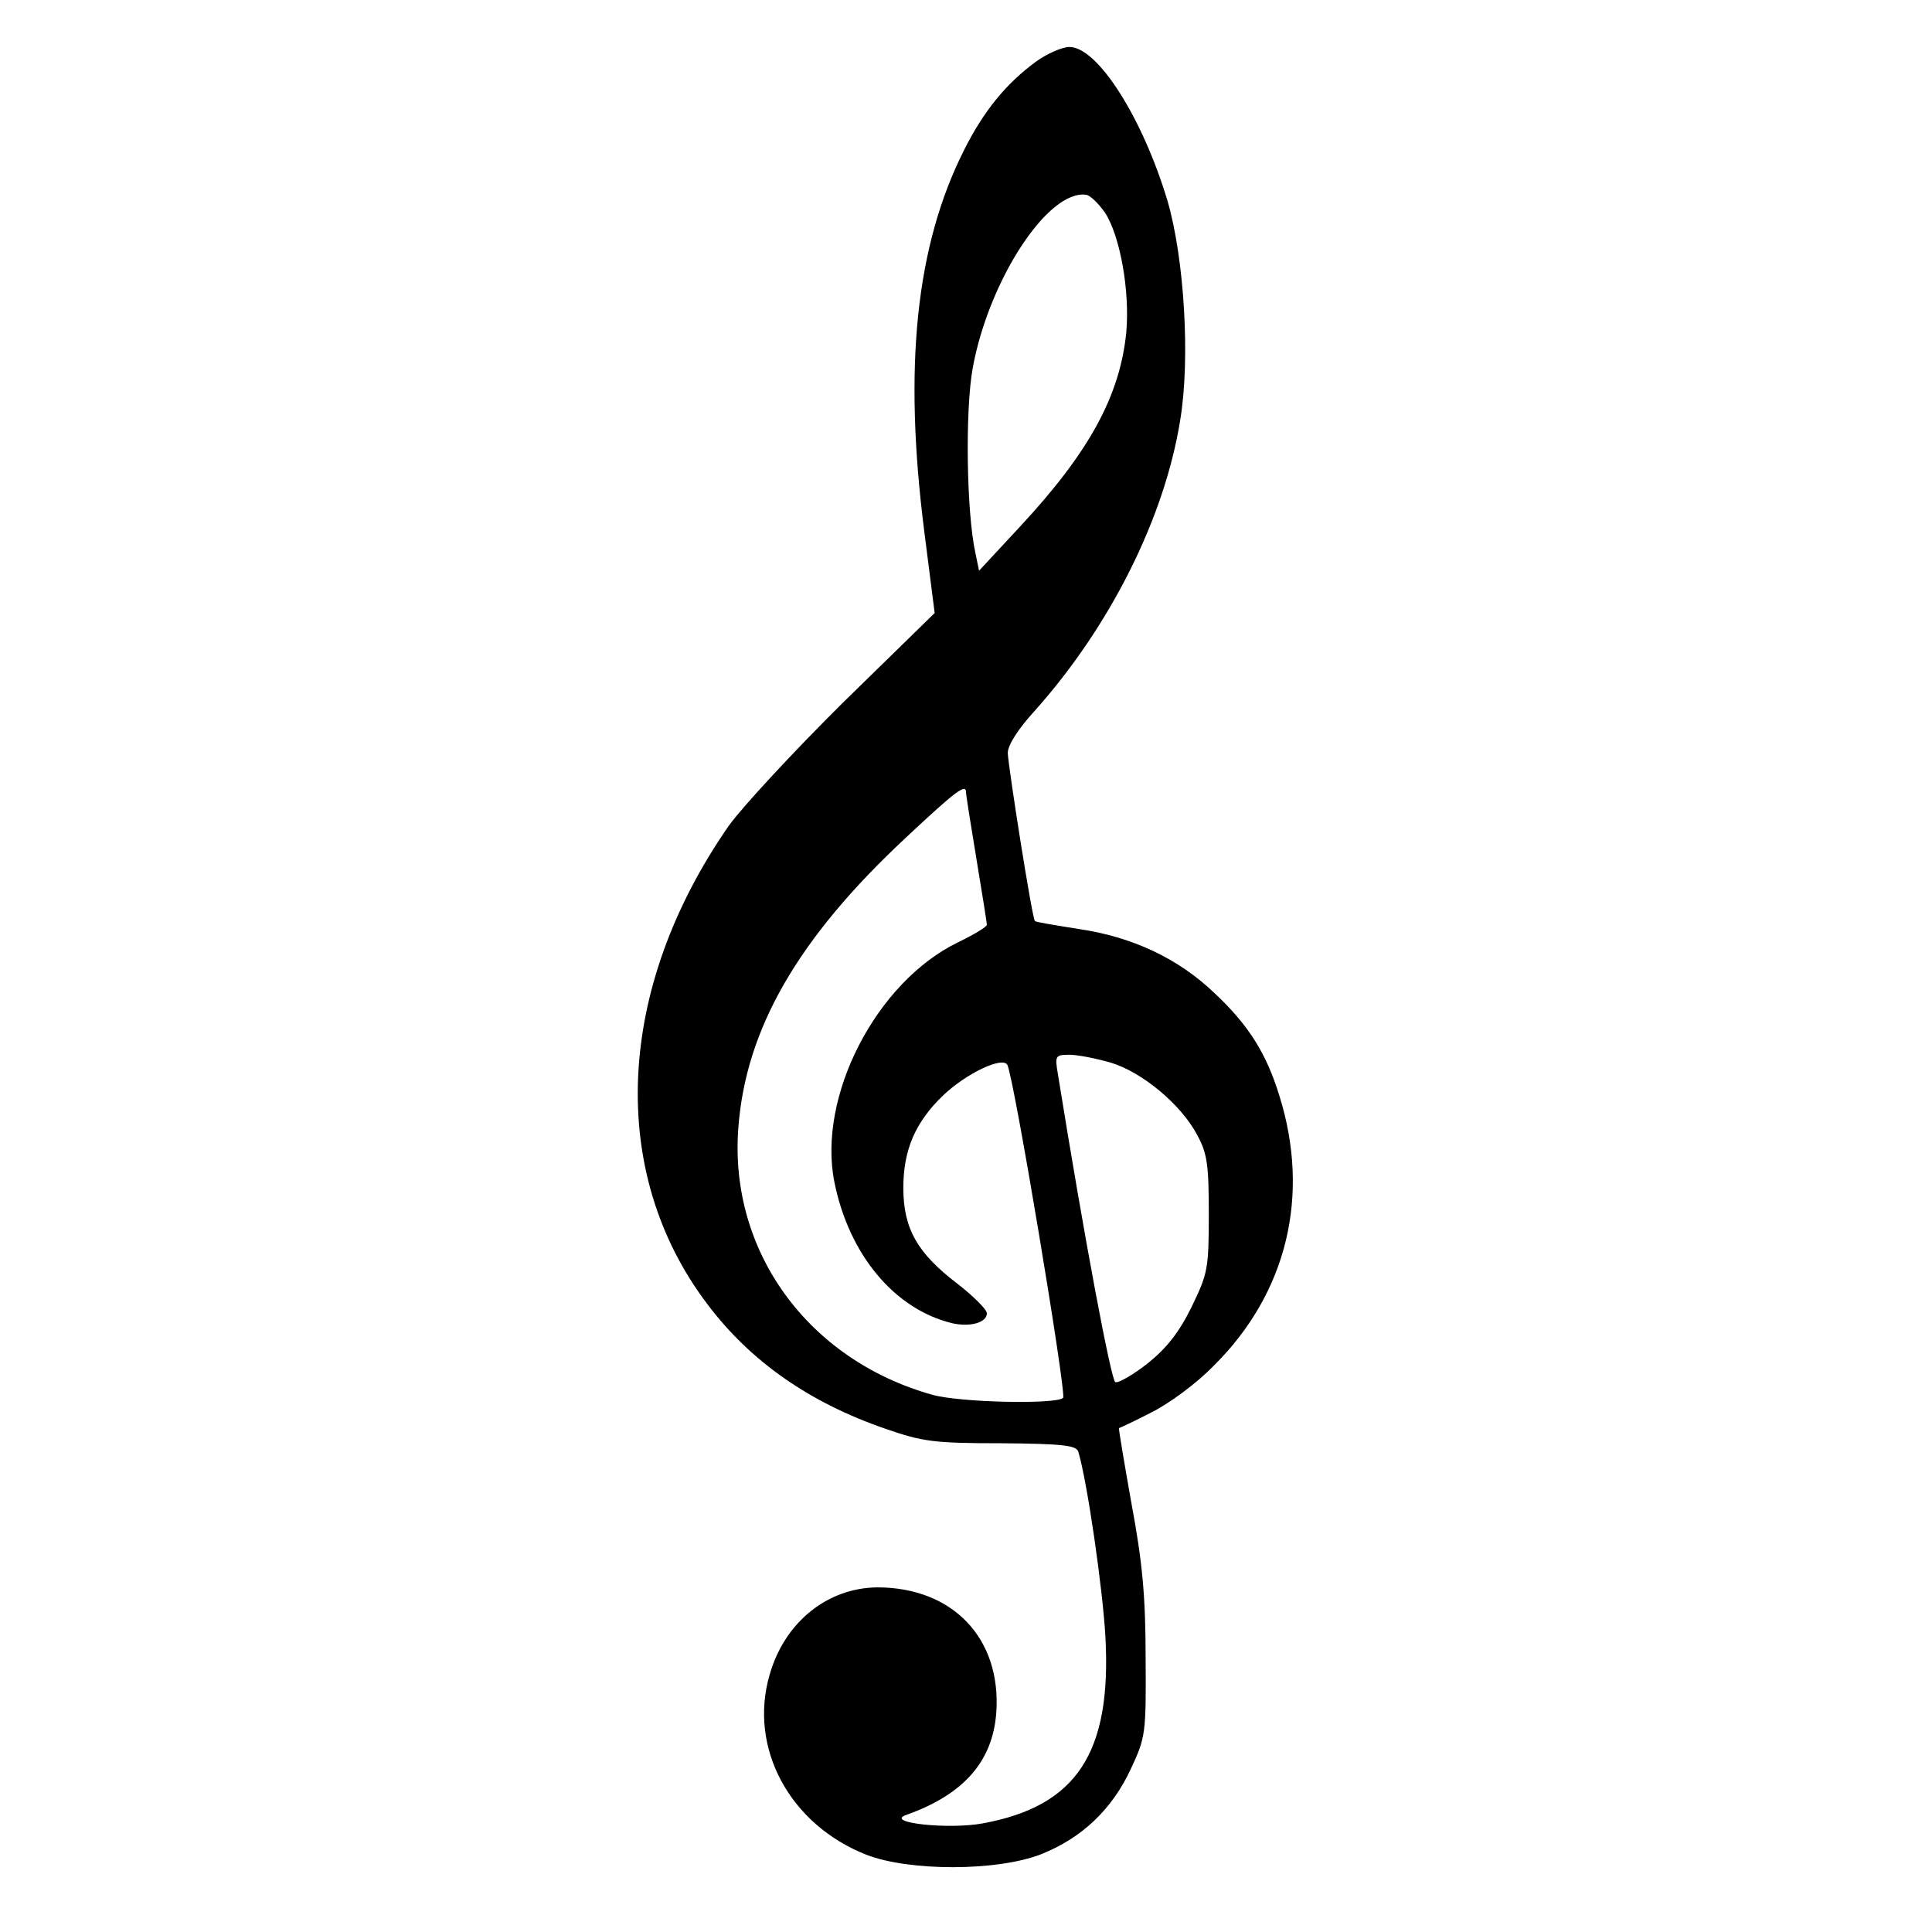 <?xml version="1.0" standalone="no"?>
<!DOCTYPE svg PUBLIC "-//W3C//DTD SVG 20010904//EN"
 "http://www.w3.org/TR/2001/REC-SVG-20010904/DTD/svg10.dtd">
<svg version="1.0" xmlns="http://www.w3.org/2000/svg"
 width="370pt" height="370pt" viewBox="0 0 370 370"
 preserveAspectRatio="xMidYMid meet">
<g transform="translate(0,370) scale(0.1,-0.1)"
fill="#000000" stroke="none">
<path d="M1984 3582 c-57 -42 -100 -94 -138 -170 -92 -183 -116 -414 -76 -729
l20 -157 -174 -170 c-95 -94 -194 -201 -220 -237 -217 -312 -233 -664 -41
-917 82 -109 195 -188 340 -238 72 -25 93 -28 223 -28 117 -1 143 -4 147 -16
17 -56 47 -263 52 -355 12 -222 -55 -324 -235 -357 -65 -12 -188 1 -147 16
110 39 166 102 173 196 10 142 -83 240 -228 240 -95 -1 -177 -66 -206 -167
-41 -140 38 -287 185 -345 82 -32 251 -32 335 1 78 31 136 86 172 164 28 60
29 67 28 212 0 116 -6 183 -27 295 -14 79 -25 144 -24 145 1 0 29 13 62 30 34
17 86 55 120 90 140 139 185 326 125 517 -25 81 -59 135 -124 196 -70 67 -158
108 -261 123 -44 7 -81 13 -83 15 -5 3 -51 295 -52 322 0 15 20 46 51 80 145
162 249 370 279 556 20 118 8 311 -24 421 -48 160 -134 295 -188 295 -14 0
-43 -13 -64 -28z m132 -289 c29 -44 48 -150 41 -229 -12 -122 -71 -230 -204
-373 l-78 -84 -7 34 c-17 77 -20 273 -5 355 31 168 144 341 217 331 8 -1 24
-17 36 -34z m-266 -1110 c0 -5 9 -62 20 -128 11 -66 20 -123 20 -126 0 -4 -25
-19 -56 -34 -156 -76 -269 -295 -236 -459 28 -139 115 -243 225 -270 35 -8 67
1 67 19 0 7 -26 33 -57 57 -76 58 -103 105 -103 183 0 73 23 126 76 177 44 42
113 75 123 59 12 -19 114 -631 107 -638 -13 -13 -199 -9 -251 6 -238 67 -389
275 -371 511 14 189 114 363 320 555 96 90 116 105 116 88z m277 -518 c60 -18
135 -80 166 -139 19 -35 22 -57 22 -151 0 -105 -2 -114 -33 -178 -24 -49 -48
-79 -84 -108 -28 -22 -56 -38 -62 -36 -8 3 -59 273 -110 590 -6 35 -5 37 22
37 16 0 51 -7 79 -15z"/>
</g>
</svg>
